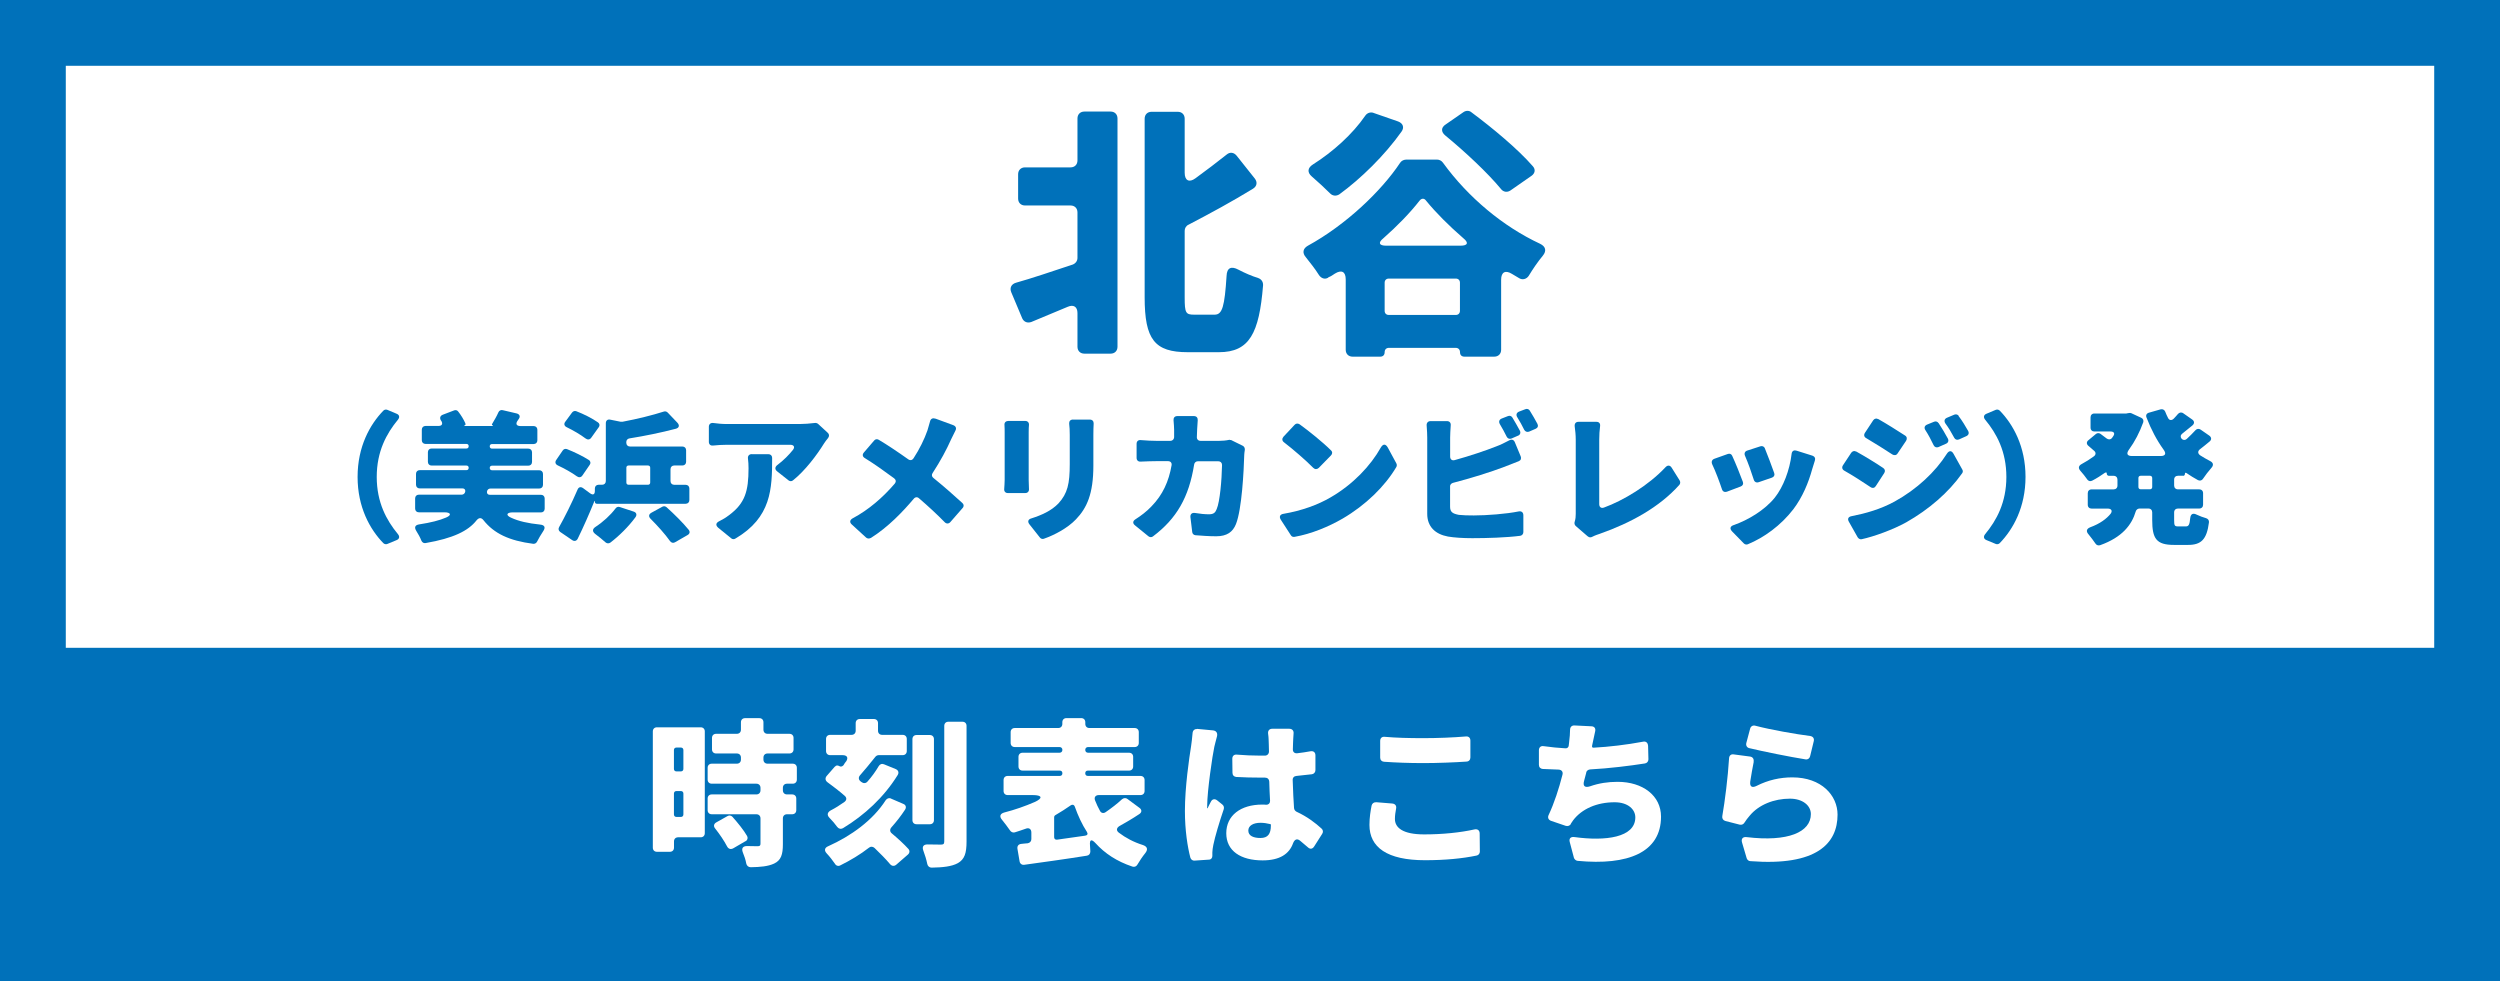 <?xml version="1.0" encoding="UTF-8"?>
<svg id="_レイヤー_2" data-name="レイヤー 2" xmlns="http://www.w3.org/2000/svg" viewBox="0 0 430.94 169.12">
  <rect x="0" y="0" width="430.94" height="169.12" fill="#333333" stroke="none"/>
  <defs>
    <style>
      .cls-1 {
        stroke-width: 11.34px;
      }

      .cls-1, .cls-2 {
        fill: #fff;
      }

      .cls-1, .cls-3 {
        stroke: #0071ba;
        stroke-miterlimit: 10;
      }

      .cls-4, .cls-3 {
        fill: #0071ba;
      }

      .cls-3 {
        stroke-width: .87px;
      }
    </style>
  </defs>
  <g id="_デザイン" data-name="デザイン">
    <g>
      <rect class="cls-1" x="5.67" y="5.67" width="419.6" height="157.78"/>
      <g>
        <rect class="cls-3" x="5.67" y="112.1" width="419.6" height="51.38"/>
        <g>
          <path class="cls-2" d="M121.49,126.09v17.53c0,.43-.29.71-.71.71h-3.89c-.43,0-.71.29-.71.71v1.08c0,.43-.29.71-.71.71h-2.23c-.43,0-.71-.29-.71-.71v-20.04c0-.43.29-.71.71-.71h7.54c.43,0,.71.29.71.71ZM117.37,128.86h-.77c-.26,0-.43.17-.43.43v3.25c0,.26.17.43.43.43h.77c.26,0,.43-.17.43-.43v-3.25c0-.26-.17-.43-.43-.43ZM116.6,140.82h.77c.26,0,.43-.17.43-.43v-3.6c0-.26-.17-.43-.43-.43h-.77c-.26,0-.43.17-.43.43v3.6c0,.26.17.43.43.43ZM136.66,135.09h-1c-.43,0-.71.29-.71.71v.43c0,.43.29.71.71.71h.89c.43,0,.71.29.71.71v2c0,.43-.29.71-.71.71h-.89c-.43,0-.71.29-.71.71v4.45c0,1.77-.31,2.77-1.51,3.34-1.06.49-2.37.6-4.03.63-.4,0-.69-.26-.77-.63-.11-.63-.34-1.31-.6-1.94-.26-.69,0-1.08.74-1.08.77.03,1.51.03,1.77.03.4,0,.54-.09.54-.43v-4.37c0-.43-.29-.71-.71-.71h-7.69c-.43,0-.71-.29-.71-.71v-2c0-.43.29-.71.71-.71h7.69c.43,0,.71-.29.71-.71v-.43c0-.43-.29-.71-.71-.71h-7.69c-.43,0-.71-.29-.71-.71v-2.03c0-.43.29-.71.71-.71h4.32c.43,0,.71-.29.71-.71v-.34c0-.43-.29-.71-.71-.71h-3.57c-.43,0-.71-.29-.71-.71v-1.97c0-.43.29-.71.71-.71h3.57c.43,0,.71-.29.71-.71v-1.28c0-.43.29-.71.71-.71h2.46c.43,0,.71.29.71.71v1.28c0,.43.29.71.71.71h3.77c.43,0,.71.29.71.71v1.97c0,.43-.29.71-.71.71h-3.77c-.43,0-.71.29-.71.71v.34c0,.43.29.71.71.71h4.34c.43,0,.71.29.71.71v2.03c0,.43-.29.71-.71.71ZM128.52,144.99l-2.11,1.23c-.46.26-.86.11-1.09-.34-.49-.94-1.26-2.08-2.03-3.05-.34-.4-.26-.83.2-1.08l1.92-1.08c.29-.17.63-.11.86.14.91,1.03,1.92,2.26,2.52,3.31.17.34.06.71-.26.89Z"/>
          <path class="cls-2" d="M153.59,137.66l2.11.91c.46.17.57.6.31,1-.71,1.08-1.49,2.08-2.34,3.03-.31.34-.31.77.06,1.06,1.06.89,2.12,1.86,2.86,2.68.26.29.23.69-.09.97l-2,1.74c-.37.31-.77.26-1.09-.11-.69-.83-1.69-1.83-2.66-2.77-.29-.26-.66-.29-.94-.06-1.54,1.2-3.23,2.2-4.94,3.05-.34.2-.74.09-.94-.26-.4-.57-.89-1.23-1.43-1.8-.46-.49-.37-.97.26-1.23,3.94-1.77,7.69-4.45,9.92-7.94.23-.31.57-.43.91-.29ZM143.93,132.15c.17-.23.46-.26.71-.11.26.17.51.11.71-.09l.06-.06c.11-.2.26-.43.4-.6l.06-.06c.4-.63.14-1.06-.63-1.06h-2.14c-.43,0-.71-.29-.71-.71v-2.08c0-.43.29-.71.71-.71h3.69c.43,0,.71-.29.71-.71v-1.31c0-.43.29-.71.71-.71h2.43c.43,0,.71.29.71.71v1.31c0,.43.29.71.71.71h3.54c.43,0,.71.29.71.71v2.08c0,.43-.29.71-.71.71h-4.14c-.2,0-.43.11-.57.29-.86,1.08-1.77,2.2-2.63,3.17-.31.34-.29.77.09,1.06l.14.11c.34.26.74.26,1.03-.06.74-.83,1.4-1.74,1.94-2.66.2-.34.54-.49.91-.34l2.03.83c.46.2.6.6.34,1.03-2.37,3.83-5.72,6.91-9.43,9.16-.37.2-.74.11-1-.23-.37-.51-.83-1.06-1.31-1.54s-.4-.94.17-1.28c.83-.43,1.6-.91,2.37-1.46.43-.31.46-.74.06-1.08-.91-.8-2-1.63-2.97-2.34-.37-.29-.43-.69-.14-1.06l1.37-1.57.06-.06ZM160.99,127.41v13.96c0,.43-.29.71-.71.71h-2.29c-.43,0-.71-.29-.71-.71v-13.96c0-.43.29-.71.71-.71h2.29c.43,0,.71.29.71.71ZM163.5,124.41h2.4c.43,0,.71.29.71.71v19.93c0,2.03-.34,3.08-1.51,3.74-1.03.57-2.57.74-4.52.77-.37,0-.66-.26-.74-.63-.14-.71-.4-1.57-.69-2.34-.23-.63.03-1.03.71-1.03,1.03.03,1.94.03,2.31.03.46,0,.6-.11.6-.57v-19.9c0-.43.29-.71.71-.71Z"/>
          <path class="cls-2" d="M194.37,137.74l2,1.48c.51.34.49.83-.03,1.14-1.11.74-2.29,1.43-3.37,2.03-.51.31-.6.77-.11,1.14,1.17.89,2.54,1.63,4.17,2.14.74.26.89.74.4,1.37-.51.63-1,1.37-1.37,2-.17.31-.51.46-.86.34-2.71-.91-4.74-2.26-6.37-4.05-.69-.74-1.03-.63-.94.4l.06,1.03c0,.4-.23.69-.6.74-3.74.6-7.69,1.14-10.8,1.57-.4.06-.74-.2-.8-.6l-.37-2.17c-.06-.46.17-.77.63-.83.37-.03.74-.09,1.14-.11.37-.06.63-.34.63-.71v-1.14c0-.6-.4-.89-.97-.66-.63.23-1.26.43-1.89.63-.31.09-.63-.06-.8-.31-.4-.57-.91-1.26-1.4-1.86-.49-.57-.34-1.06.4-1.26,1.8-.46,3.57-1.08,5.23-1.8,1.46-.66,1.31-1.2-.31-1.2h-4.34c-.43,0-.71-.29-.71-.71v-1.88c0-.43.29-.71.71-.71h8.97c.29,0,.46-.17.46-.46s-.17-.46-.46-.46h-6.4c-.43,0-.71-.29-.71-.71v-1.66c0-.43.29-.71.71-.71h6.37c.29,0,.49-.2.49-.49s-.2-.49-.49-.49h-7.72c-.43,0-.71-.29-.71-.71v-1.86c0-.43.29-.71.71-.71h7.49c.43,0,.71-.29.71-.71v-.29c0-.43.29-.71.71-.71h2.54c.43,0,.71.29.71.71v.29c0,.43.29.71.71.71h7.8c.43,0,.71.29.71.71v1.86c0,.43-.29.71-.71.71h-8.03c-.29,0-.49.2-.49.49s.2.49.49.49h7.06c.43,0,.71.29.71.71v1.66c0,.43-.29.71-.71.71h-7.09c-.29,0-.46.17-.46.46s.17.46.46.46h9.06c.43,0,.71.29.71.71v1.88c0,.43-.29.71-.71.71h-7.17c-.57,0-.86.37-.66.91.26.66.54,1.26.86,1.83.2.37.6.46.97.2,1.03-.71,2.03-1.48,2.83-2.23.29-.23.66-.26.94-.03ZM181.71,140.88v3.43c0,.29.2.46.49.43l4.86-.69c.4-.06.51-.31.29-.66-.83-1.28-1.51-2.74-2.09-4.37-.11-.31-.4-.4-.69-.2-.83.57-1.69,1.14-2.63,1.68-.14.06-.23.23-.23.37Z"/>
          <path class="cls-2" d="M206.32,125.64l2.77.26c.57.06.83.46.69,1.03-.2.69-.37,1.48-.46,1.8-.31,1.37-1.23,7.65-1.23,10.14v.31c0,.2.09.2.14.06v-.06c.17-.34.31-.66.49-.97.23-.49.69-.57,1.11-.23l.86.69c.26.2.34.51.26.8-.77,2.26-1.51,4.74-1.8,6.17-.09.4-.17,1.03-.17,1.28v.63c0,.34-.23.63-.57.63l-2.51.17c-.31.03-.6-.17-.71-.51-.49-1.86-.94-4.74-.94-8.05,0-4.11.74-9.16,1.06-11.13.09-.63.2-1.48.26-2.28.03-.46.34-.74.77-.71ZM227.93,143.71l-1.4,2.2c-.29.46-.71.51-1.09.14-.46-.4-.89-.77-1.31-1.11-.54-.46-.97-.26-1.23.4-.66,1.86-2.29,2.97-5.26,2.97-3.77,0-6.26-1.63-6.26-4.68s2.46-4.94,6.2-4.94c.23,0,.43,0,.66.03h.06c.37,0,.63-.26.63-.66-.06-1.03-.11-2.14-.14-3.31-.03-.46-.31-.71-.77-.71h-.77c-1.37,0-2.77-.03-4.14-.11-.4-.03-.66-.31-.66-.71l-.03-2.43c0-.49.31-.77.8-.71,1.31.11,2.66.17,4,.17h.83c.4,0,.69-.31.69-.71-.03-.94-.03-1.66-.06-2.06,0-.23-.03-.63-.09-1.03-.06-.51.23-.83.71-.83h2.94c.51,0,.8.34.74.83-.03.31-.03.66-.06.97-.03.37-.03.97-.06,1.71-.03.49.29.77.77.71.77-.09,1.51-.2,2.26-.34.51-.09.86.17.86.71v2.54c0,.37-.26.66-.6.71-.86.11-1.74.2-2.66.29-.43.03-.69.31-.66.74.06,1.91.14,3.48.23,4.8.03.29.2.51.43.63,1.86.86,3.26,1.94,4.32,2.91.26.23.31.6.11.89ZM219.07,142.17c0-.06-.03-.09-.09-.11-.57-.14-1.11-.23-1.71-.23-1.26,0-2.09.51-2.09,1.34,0,.94.94,1.28,2.09,1.28,1.29,0,1.8-.71,1.8-2.17v-.11Z"/>
          <path class="cls-2" d="M237.19,138.28l2.83.23c.49.06.74.4.63.89-.11.6-.2,1.14-.2,1.77,0,1.51,1.37,2.66,5.03,2.66,3.17,0,6.23-.31,8.69-.86.54-.11.89.17.89.71l.03,3.11c0,.34-.23.63-.57.69-2.46.51-5.4.8-8.89.8-6.54,0-9.57-2.23-9.57-6.08,0-1.31.2-2.46.37-3.34.09-.37.4-.6.77-.57ZM237.91,130.6v-2.88c0-.49.31-.77.8-.71,1.89.17,4.12.23,6.66.23,2.37,0,5.2-.11,7.29-.29.49-.06.8.23.8.71v2.91c0,.4-.26.69-.66.71-2,.14-5.09.26-7.4.26-2.6,0-4.8-.09-6.83-.23-.4-.03-.66-.31-.66-.71Z"/>
          <path class="cls-2" d="M284.09,128.52l.06,2.37c0,.37-.26.66-.6.71-2.52.4-6.2.86-9.46,1.03-.31.03-.6.23-.66.51v.06c-.14.49-.26.94-.37,1.4-.26.91.14,1.23,1.03.94,1.54-.54,3.09-.77,4.74-.77,4.37,0,7.49,2.4,7.49,6,0,6.17-5.69,8.45-14.38,7.62-.29-.03-.54-.26-.63-.51l-.71-2.68c-.2-.66.14-1,.8-.91,5.34.74,10.49.09,10.49-3.4,0-1.34-1.23-2.6-3.57-2.6-3.06,0-5.66,1.14-7.15,3.11-.14.23-.29.4-.4.6v.06c-.2.29-.54.4-.89.29l-2.52-.86c-.46-.17-.63-.57-.4-1.03.94-2,1.77-4.54,2.37-6.91.14-.51-.14-.86-.66-.89-1-.03-1.92-.06-2.74-.11-.4-.03-.66-.31-.66-.71v-2.51c0-.51.34-.8.83-.71,1.23.17,2.54.31,3.74.37.31.03.54-.17.57-.46.03-.2.03-.37.06-.51.11-.94.17-1.57.17-2.2,0-.49.29-.8.77-.77l2.86.14c.57,0,.83.37.69.91-.17.74-.31,1.43-.46,2.14l-.06.29v.06c-.06.17.06.31.23.29h.06c2.6-.14,5.6-.49,8.49-1.03.49-.11.83.17.86.69Z"/>
          <path class="cls-2" d="M302.3,131.32c-.2,1-.43,2.28-.6,3.4-.11.89.31,1.14,1.11.74,1.97-1,4.03-1.46,6.14-1.46,5.06,0,7.8,3.14,7.8,6.42,0,4.94-3.54,8.91-15.03,8.02-.29,0-.54-.23-.63-.49l-.8-2.71c-.2-.66.14-1.03.8-.94,7.12.86,11.06-.86,11.06-3.97,0-1.51-1.46-2.66-3.6-2.66-2.74,0-5.37,1.03-6.95,2.94-.37.43-.63.77-.86,1.14-.17.31-.49.49-.86.4l-2.46-.63c-.4-.11-.6-.43-.54-.83.46-2.63.97-6.71,1.17-9.99.03-.46.34-.74.8-.66l2.8.37c.49.06.71.43.63.89ZM301.02,128.09l.66-2.48c.11-.43.49-.63.91-.51,2.6.69,7,1.46,9.46,1.77.49.09.71.43.6.89l-.63,2.6c-.09.37-.4.6-.77.54-2.71-.43-7.37-1.37-9.72-1.94-.4-.09-.6-.46-.51-.86Z"/>
        </g>
      </g>
      <g>
        <path class="cls-4" d="M185.73,27.65v-7.23c0-.71.48-1.19,1.19-1.19h4.52c.71,0,1.19.48,1.19,1.19v39.35c0,.71-.48,1.19-1.19,1.19h-4.52c-.71,0-1.19-.48-1.19-1.19v-5.8c0-1.09-.67-1.52-1.67-1.09l-6.28,2.62c-.67.24-1.28,0-1.57-.62l-1.9-4.52c-.29-.71,0-1.38.81-1.62,2.71-.76,6.23-1.95,9.8-3.14.48-.19.81-.62.81-1.14v-7.85c0-.71-.48-1.19-1.19-1.19h-7.85c-.71,0-1.19-.48-1.19-1.19v-4.19c0-.71.48-1.19,1.19-1.19h7.85c.71,0,1.19-.48,1.19-1.19ZM209.38,54.24c1.33,0,1.71-1.43,2.05-6.66.05-1.43.81-1.76,2.05-1.09,1.09.57,2.28,1.09,3.38,1.43.57.19.9.67.86,1.28-.67,8.23-2.33,11.51-7.61,11.51h-5.38c-5.71,0-7.42-2.19-7.42-9.47v-30.78c0-.71.48-1.19,1.19-1.19h4.52c.71,0,1.19.48,1.19,1.19v9.32c0,1.33.76,1.76,1.86.95,1.9-1.38,3.76-2.81,5.38-4.09.57-.48,1.24-.38,1.71.19l3.14,3.95c.48.62.38,1.33-.33,1.76-3.57,2.19-7.42,4.28-11.09,6.19-.43.19-.67.62-.67,1.05v11.51c0,2.66.19,2.95,1.62,2.95h3.57Z"/>
        <path class="cls-4" d="M242.34,27.51h5.38c.38,0,.76.19,1,.52,4.38,6.04,10.42,11.04,16.75,13.99,1,.48,1.14,1.24.48,2.05-.9,1.09-1.71,2.28-2.43,3.47-.38.57-1.05.76-1.62.43l-1.28-.76c-1.14-.71-1.86-.29-1.86,1v12.08c0,.71-.48,1.19-1.19,1.19h-5.14c-.48,0-.76-.29-.76-.76s-.29-.76-.76-.76h-11.47c-.48,0-.76.29-.76.76s-.29.76-.76.76h-4.76c-.71,0-1.19-.48-1.19-1.19v-12.13c0-1.33-.71-1.71-1.86-1-.38.24-.67.48-1.09.62l-.1.1c-.57.33-1.19.09-1.57-.48-.62-1-1.48-2.09-2.24-3.04-.67-.76-.52-1.52.33-2,6.61-3.62,12.7-9.47,15.89-14.27.19-.33.62-.57,1-.57ZM236.78,19.47l4.23,1.47c.86.33,1.09,1.05.57,1.76-2.9,4.09-6.99,8.09-10.71,10.8-.52.33-1.14.29-1.57-.14-.9-.9-2.09-2-3.19-2.95-.81-.71-.71-1.47.19-2.05,3.47-2.19,6.85-5.23,9.04-8.42.33-.48.9-.67,1.43-.48ZM238.92,42.35h12.85c1.24,0,1.43-.52.48-1.28-2.52-2.19-4.71-4.38-6.42-6.47-.33-.48-.81-.43-1.14,0-1.67,2.14-3.81,4.33-6.23,6.47-.95.76-.76,1.28.48,1.28ZM239.39,54.29h11.56c.43,0,.71-.29.71-.71v-4.85c0-.43-.29-.71-.71-.71h-11.56c-.43,0-.71.29-.71.71v4.85c0,.43.29.71.71.71ZM263.99,30.31l-3.62,2.52c-.57.38-1.24.29-1.67-.29-2.24-2.71-6.09-6.33-9.56-9.18-.76-.62-.76-1.38.05-1.9l3.09-2.14c.43-.29,1-.29,1.38.05,3.57,2.66,7.95,6.28,10.56,9.28.52.57.38,1.24-.24,1.67Z"/>
        <path class="cls-4" d="M66.09,93.64c-2.33-2.4-4.45-6.21-4.45-11.43s2.12-9.03,4.45-11.43c.18-.18.46-.23.69-.13l1.59.67c.49.2.56.61.23,1.02-1.97,2.38-3.66,5.47-3.66,9.87s1.69,7.49,3.66,9.87c.33.41.26.82-.23,1.02l-1.59.66c-.23.1-.51.05-.69-.13Z"/>
        <path class="cls-4" d="M93.24,88.32h-4.83c-1.1,0-1.28.49-.31.92,1.3.61,2.94.97,4.96,1.18.87.08,1.02.51.54,1.2-.38.56-.74,1.2-1.02,1.74-.13.26-.38.41-.67.38-4.14-.54-6.73-1.76-8.57-4.07-.38-.49-.79-.46-1.2.03-1.43,1.82-4.02,3.09-8.77,3.91-.33.08-.61-.13-.74-.43-.2-.54-.54-1.13-.87-1.66-.38-.61-.23-1.02.51-1.13,2.02-.31,3.5-.69,4.63-1.18,1-.41.82-.9-.28-.9h-4.42c-.38,0-.64-.26-.64-.64v-1.76c0-.38.26-.64.64-.64h7.39c.31,0,.56-.23.61-.54.05-.33-.15-.54-.46-.54h-7.39c-.38,0-.64-.26-.64-.64v-1.87c0-.38.26-.64.64-.64h8.06c.23,0,.38-.15.38-.41,0-.23-.15-.38-.38-.38h-6.01c-.38,0-.64-.26-.64-.64v-1.66c0-.38.26-.64.64-.64h6.01c.23,0,.38-.15.38-.41,0-.23-.15-.38-.38-.38h-7.06c-.38,0-.64-.26-.64-.64v-1.82c0-.38.26-.64.64-.64h2.23c.59,0,.79-.33.51-.84l-.08-.1c-.26-.41-.15-.82.33-1l1.94-.74c.26-.1.54-.03.69.18.51.64.97,1.41,1.25,2.05v.05c.08.13,0,.26-.13.31s-.13.1.03.1h4.83l.03-.08c-.18-.05-.23-.15-.15-.28t.03-.05c.36-.59.77-1.3,1.05-1.94.13-.31.44-.46.74-.38l2.4.56c.51.13.69.51.38.95l-.18.26c-.43.59-.23.97.49.97h2.25c.38,0,.64.26.64.64v1.82c0,.38-.26.64-.64.64h-7.16c-.26,0-.41.15-.41.38,0,.26.15.41.41.41h6.24c.38,0,.64.26.64.64v1.66c0,.38-.26.64-.64.64h-6.24c-.26,0-.41.15-.41.38,0,.26.15.41.41.41h8.13c.38,0,.64.26.64.64v1.87c0,.38-.26.64-.64.64h-8.41c-.33,0-.56.2-.61.54-.03.33.15.54.49.54h8.82c.38,0,.64.26.64.64v1.76c0,.38-.26.64-.64.64Z"/>
        <path class="cls-4" d="M101.65,80.13l-1.25,1.82c-.23.36-.61.41-.97.15-.87-.64-2.12-1.33-3.27-1.87-.44-.2-.54-.59-.26-.97l1.1-1.61c.18-.26.46-.33.74-.23,1.25.49,2.76,1.23,3.76,1.87.31.2.36.56.15.84ZM102.55,86.48c0-.2-.05-.2-.13,0-.87,2.15-1.84,4.35-2.84,6.39-.2.38-.56.49-.95.23l-2.07-1.41c-.28-.2-.36-.54-.18-.84.95-1.69,2.15-4.07,3.17-6.44.18-.46.56-.56.97-.26l1.18.87c.51.38.84.23.84-.41v-.41c0-.38.26-.64.64-.64h.61c.38,0,.64-.26.64-.64v-9.97c0-.46.31-.72.77-.61l1.79.36h.31c2.61-.49,5.17-1.13,7.14-1.76.23-.08.49,0,.66.18l1.66,1.74c.43.46.31.9-.28,1.05-2.51.66-5.29,1.23-7.98,1.66-.33.05-.54.31-.54.61v.15c0,.38.26.64.64.64h9.03c.38,0,.64.26.64.64v1.99c0,.38-.26.64-.64.64h-1.41c-.38,0-.64.26-.64.64v2.05c0,.38.26.64.64.64h1.97c.38,0,.64.26.64.64v1.99c0,.38-.26.64-.64.64h-15.29c-.23,0-.36-.13-.36-.36ZM103.21,73.64l-1.3,1.82c-.26.36-.64.38-1,.1-.84-.64-2.07-1.36-3.22-1.92-.43-.2-.54-.59-.23-.97l1.15-1.56c.18-.23.46-.33.72-.23,1.28.49,2.76,1.23,3.76,1.94.28.2.33.54.13.82ZM106.84,87.4l2.4.79c.46.15.59.54.31.95-1.2,1.64-2.86,3.27-4.35,4.4-.26.18-.59.15-.82-.05-.51-.46-1.18-1-1.79-1.46-.51-.41-.49-.84.05-1.2,1.33-.87,2.61-2.05,3.45-3.17.18-.26.46-.36.74-.26ZM107.97,80.62v2.56c0,.23.15.38.38.38h3.35c.23,0,.38-.15.38-.38v-2.56c0-.23-.15-.38-.38-.38h-3.35c-.23,0-.38.15-.38.38ZM112.27,88.39l1.92-1.05c.23-.13.51-.08.72.1,1.28,1.15,2.81,2.66,3.81,3.89.26.33.18.69-.2.9l-2.17,1.25c-.31.18-.66.08-.87-.23-.79-1.13-2.12-2.61-3.35-3.84-.36-.38-.31-.77.15-1.02Z"/>
        <path class="cls-4" d="M141.03,73.08l1.64,1.51c.28.23.31.59.08.9-.28.33-.56.72-.72.97-1.18,1.92-3.27,4.71-5.34,6.34-.23.2-.54.18-.77,0l-1.97-1.56c-.41-.33-.38-.74.03-1.07,1.1-.82,2.07-1.82,2.71-2.63.38-.49.15-.87-.46-.87h-10.97c-.84,0-1.48.05-2.35.13-.44.05-.72-.2-.72-.64v-2.61c0-.43.31-.69.74-.64.77.1,1.53.18,2.33.18h12.61c.67,0,1.87-.08,2.56-.18.23-.03.46.03.61.18ZM129.6,78.29h2.86c.38,0,.64.26.64.64,0,5.34-.13,10.26-6.34,13.91-.23.15-.51.13-.72-.05l-2.2-1.79c-.54-.46-.46-.87.18-1.18.54-.26,1.1-.59,1.69-1.05,2.71-2.02,3.32-4.09,3.32-8.06,0-.59-.03-1.13-.1-1.69-.05-.43.2-.74.67-.74Z"/>
        <path class="cls-4" d="M161.23,72.15l3.12,1.15c.43.18.56.54.33.95-.26.51-.54,1.07-.72,1.46-.77,1.74-1.82,3.71-3.2,5.83-.2.28-.15.64.13.84,1.74,1.41,3.63,3.07,4.99,4.32.28.23.31.59.05.87l-2.12,2.43c-.28.31-.67.31-.95.03-1.33-1.36-2.84-2.76-4.45-4.14-.28-.26-.64-.23-.9.08-1.87,2.22-4.4,4.88-7.42,6.78h-.05c-.23.13-.51.1-.74-.08l-2.46-2.25c-.43-.38-.36-.79.13-1.07,2.79-1.48,5.22-3.61,7.26-5.98.26-.31.23-.66-.1-.92-1.59-1.18-3.5-2.53-5.04-3.48-.41-.23-.49-.61-.18-.97l1.76-2.05c.2-.26.51-.31.79-.15,1.43.84,3.38,2.15,5.11,3.38.33.23.69.15.9-.18,1.05-1.61,1.87-3.3,2.4-4.81.13-.46.31-1.02.44-1.53.1-.46.46-.67.9-.49Z"/>
        <path class="cls-4" d="M173.79,72.56h2.94c.41,0,.67.28.64.69-.03.33-.05.72-.05,1.23v8.26c0,.41.03,1.02.05,1.56.03.41-.23.69-.64.69h-3.02c-.38,0-.64-.28-.61-.66.03-.51.08-1.13.08-1.61v-8.23c0-.31,0-.74-.03-1.2-.05-.43.2-.72.64-.72ZM184.96,72.33h2.92c.41,0,.66.28.64.69-.03.56-.05,1.18-.05,1.94v5.29c0,4.88-1.12,7.31-2.99,9.26-1.48,1.56-3.78,2.74-5.52,3.35-.23.1-.51.03-.69-.18l-1.82-2.3c-.36-.46-.23-.87.33-1.02,1.76-.56,3.43-1.3,4.65-2.56,1.61-1.74,1.97-3.45,1.97-6.8v-5.04c0-.74-.03-1.36-.1-1.92-.03-.43.2-.72.67-.72Z"/>
        <path class="cls-4" d="M211.99,75.84c.1,0,.26,0,.36.08l1.87.92c.26.13.38.41.36.69-.05.33-.1.69-.1.84-.08,2.79-.41,9.41-1.43,11.97-.54,1.36-1.56,2.1-3.4,2.1-1.28,0-2.53-.1-3.58-.18-.31-.03-.54-.26-.56-.56l-.31-2.56c-.05-.51.26-.79.77-.72.87.15,1.74.23,2.43.23.82,0,1.1-.31,1.33-.9.54-1.25.87-4.94.92-7.6,0-.38-.26-.64-.64-.64h-3.53c-.33,0-.59.23-.64.56-.9,5.65-3.02,9.33-7.11,12.4-.23.18-.54.15-.77-.03l-2.3-1.87c-.46-.36-.41-.77.08-1.07.92-.59,1.92-1.33,2.76-2.23,1.94-1.99,2.97-4.3,3.45-7.06.08-.43-.18-.72-.61-.72h-1.99c-.61,0-1.74.03-2.74.08-.41.03-.69-.23-.69-.64v-2.43c0-.43.28-.69.72-.64.95.08,1.97.13,2.71.13h2.4c.36,0,.61-.26.64-.61v-1.3c0-.36-.05-1.05-.1-1.64-.03-.43.2-.72.66-.72h2.84c.46,0,.69.28.67.72-.05.56-.08,1.18-.1,1.56-.03.43-.03.87-.05,1.3-.03.41.23.69.64.69h3.2c.54,0,1.18-.05,1.76-.18h.1Z"/>
        <path class="cls-4" d="M221.24,88.57c3.17-.54,5.93-1.56,8.08-2.81,3.91-2.25,6.96-5.5,8.7-8.62.38-.64.82-.67,1.2,0l1.48,2.74c.1.18.1.43,0,.61-1.97,3.35-5.32,6.6-9.26,8.9-2.38,1.38-5.35,2.63-8.29,3.15-.26.05-.51-.05-.64-.28l-1.74-2.69c-.31-.51-.13-.9.46-1ZM224.01,73.13c1.56,1.13,3.99,3.07,5.42,4.5.28.26.26.61,0,.87l-2.1,2.15c-.31.28-.66.28-.95,0-1.28-1.3-3.48-3.2-5.04-4.4-.36-.26-.38-.64-.1-.97l1.92-2.05c.23-.26.56-.28.84-.1Z"/>
        <path class="cls-4" d="M249.96,83.84v3.5c0,.95.46,1.2,1.51,1.41.72.08,1.56.1,2.58.1,2.23,0,5.6-.26,7.72-.69.49-.1.82.15.82.67v2.89c0,.33-.23.59-.54.64-2.4.31-5.75.41-8.26.41-1.64,0-3.12-.1-4.19-.28-2.23-.41-3.58-1.74-3.58-3.91v-13.15c0-.41-.03-1.3-.1-2.1-.03-.43.23-.74.67-.74h2.84c.44,0,.69.31.64.74-.05.74-.1,1.56-.1,2.1v3.27c0,.49.33.74.79.61,2.61-.72,5.34-1.64,7.13-2.35.77-.28,1.48-.64,2.3-1.07.38-.2.74-.1.92.31l1.02,2.46c.15.36.03.69-.33.84-.92.36-1.87.74-2.56,1-2.2.84-5.7,1.94-8.8,2.74-.28.08-.49.33-.49.61ZM261.67,75.1l-1.13.49c-.31.13-.64.03-.82-.31-.33-.69-.77-1.48-1.18-2.17-.23-.41-.13-.79.33-.97l1.05-.41c.31-.13.61-.03.77.23.43.69.92,1.59,1.3,2.28.18.36.05.72-.33.87ZM261.85,70.95l1.07-.41c.28-.13.61-.03.77.23.44.69.95,1.59,1.33,2.3.18.36.05.69-.31.84l-1.13.49c-.33.13-.67,0-.84-.31-.33-.69-.77-1.48-1.2-2.17-.26-.41-.13-.79.31-.97Z"/>
        <path class="cls-4" d="M273.69,92.46l-2.07-1.79c-.2-.18-.28-.49-.18-.74.15-.49.18-.87.18-1.36v-12.79c0-.77-.08-1.59-.18-2.28-.05-.49.18-.79.67-.79h3.07c.46,0,.69.28.64.72-.1.82-.15,1.51-.15,2.35v11.12c0,.51.33.77.82.59,3.3-1.2,7.67-3.81,10.61-6.96.36-.38.77-.36,1.05.08l1.38,2.2c.15.26.13.56-.05.77-3.43,3.84-8.36,6.55-13.73,8.44-.28.1-.74.23-1.28.51-.26.15-.56.13-.77-.08Z"/>
        <path class="cls-4" d="M298.59,78.57c.59,1.28,1.36,3.2,1.84,4.5.13.36-.03.66-.38.79l-2.38.9c-.38.13-.72-.03-.84-.41-.41-1.23-1.12-3.15-1.69-4.32-.18-.43-.05-.79.38-.95l2.3-.82c.33-.13.64,0,.77.31ZM309.67,77.68l2.76.87c.38.13.54.46.41.84-.2.59-.33,1.05-.46,1.48-.64,2.33-1.66,4.81-3.25,6.91-2.17,2.81-5.04,4.88-7.85,6.04-.23.1-.51.03-.69-.15l-2.02-2.07c-.46-.49-.33-.9.31-1.1,2.4-.84,5.29-2.53,7.06-4.73,1.46-1.84,2.56-4.73,2.89-7.52.05-.49.38-.72.84-.56ZM304.22,77.29c.46,1.13,1.2,3.07,1.61,4.25.13.36-.03.66-.38.79l-2.3.79c-.38.13-.72-.03-.84-.43-.36-1.15-.97-2.89-1.51-4.12-.18-.41-.03-.77.38-.9l2.28-.74c.31-.1.64.03.77.36Z"/>
        <path class="cls-4" d="M319.97,77.83c1.48.82,3.38,1.99,4.65,2.84.31.2.38.56.18.87l-1.46,2.25c-.2.33-.56.41-.9.18-1.3-.87-3.07-2.02-4.53-2.84-.36-.2-.46-.56-.23-.92l1.43-2.17c.21-.28.54-.38.84-.2ZM319.15,88.98c2.48-.49,5.01-1.2,7.44-2.53,3.81-2.1,7.01-5.09,9-8.23.38-.59.82-.59,1.15,0l1.51,2.71c.13.2.13.46-.03.66-2.33,3.3-5.7,6.21-9.62,8.44-2.3,1.28-5.58,2.46-7.7,2.92-.26.05-.51-.08-.67-.31l-1.53-2.71c-.28-.49-.1-.84.44-.95ZM323.76,72.23c1.46.82,3.35,2.02,4.65,2.86.31.2.36.56.15.9l-1.46,2.17c-.21.33-.56.38-.9.18-1.28-.84-3.07-1.97-4.5-2.81-.38-.2-.46-.56-.23-.92l1.43-2.17c.2-.28.54-.38.84-.2ZM334.16,72.92c.56.84,1.15,1.84,1.61,2.69.18.36.05.72-.31.87l-1.33.59c-.33.13-.67,0-.82-.33-.51-1.05-.87-1.74-1.41-2.58-.28-.41-.15-.79.28-.97l1.2-.49c.28-.13.61-.03.77.23ZM337.62,71.67v.05c.59.77,1.18,1.74,1.64,2.56.2.38.08.72-.31.9l-1.25.56c-.33.15-.67.05-.84-.28-.56-1.05-.95-1.69-1.53-2.48-.26-.41-.15-.79.28-.97l1.28-.54c.28-.1.56-.03.74.2Z"/>
        <path class="cls-4" d="M344.7,70.77c2.33,2.4,4.45,6.21,4.45,11.43s-2.12,9.03-4.45,11.43c-.18.18-.46.23-.69.13l-1.59-.66c-.49-.2-.56-.61-.23-1.02,1.97-2.38,3.66-5.47,3.66-9.87s-1.69-7.49-3.66-9.87c-.33-.41-.26-.82.23-1.02l1.59-.67c.23-.1.51-.05.69.13Z"/>
        <path class="cls-4" d="M376.32,82.01h-.89c-.39,0-.66.26-.66.66v1.02c0,.39.26.66.66.66h3.67c.39,0,.66.26.66.66v1.99c0,.39-.26.66-.66.66h-3.67c-.39,0-.66.26-.66.66v1.29c0,1,.08,1.13.68,1.13h1.36c.45,0,.63-.29.73-1.42.08-.73.47-.94,1.13-.6.52.24,1.1.47,1.6.6.34.1.55.39.5.73-.37,2.94-1.34,3.88-3.59,3.88h-2.44c-3.04,0-3.75-1.08-3.75-4.3v-1.31c0-.39-.26-.66-.66-.66h-1.52c-.31,0-.58.21-.66.5-.68,2.31-2.33,4.46-6.14,5.82-.31.1-.63,0-.81-.29-.31-.47-.76-1.05-1.18-1.57-.47-.52-.37-.97.29-1.23,1.71-.63,2.81-1.47,3.51-2.33.37-.5.13-.89-.5-.89h-2.78c-.39,0-.66-.26-.66-.66v-1.99c0-.39.26-.66.66-.66h3.8c.39,0,.66-.26.66-.66v-1.02c0-.39-.26-.66-.66-.66h-.81c-.21,0-.37-.16-.37-.37s-.13-.29-.26-.16h-.05c-.71.5-1.44.97-2.2,1.36-.34.18-.66.08-.87-.21t-.03-.05c-.31-.45-.71-.94-1.13-1.42-.42-.47-.34-.89.21-1.18.73-.39,1.44-.84,2.12-1.34.34-.26.37-.66.03-.94-.31-.29-.66-.55-.97-.84-.37-.29-.39-.71,0-1l1.26-1.05c.24-.21.55-.21.81-.03.34.24.71.52,1.05.79.31.24.71.21.94-.1l.18-.26c.37-.5.16-.84-.45-.84h-2.78c-.39,0-.66-.26-.66-.66v-1.78c0-.39.26-.66.66-.66h5.51l.13-.03.31-.05c.13-.03.29-.03.42.03l1.71.79c.31.13.45.47.34.79-.63,1.73-1.44,3.3-2.44,4.67-.52.71-.34,1.13.52,1.13h4.91c.84,0,1.02-.42.52-1.1-1.18-1.63-2.15-3.49-2.94-5.53-.16-.39,0-.73.42-.84l2.02-.58c.34-.08.66.08.79.42.13.34.29.71.47,1.05.21.45.63.5,1,.13.26-.26.5-.55.73-.81.24-.26.6-.34.92-.1l1.5,1.05c.42.29.45.68.08,1.02-.6.5-1.21,1-1.78,1.44-.31.24-.34.58-.1.87.24.26.6.29.87.05.52-.5,1.08-1.02,1.52-1.52.24-.26.58-.31.89-.1l1.47,1.02c.42.29.45.71.08,1.02-.55.45-1.1.92-1.63,1.31-.45.34-.45.76,0,1.08.55.34,1.1.68,1.68.97.6.29.68.73.24,1.21-.52.58-1.02,1.26-1.42,1.84-.18.31-.52.42-.87.26-.68-.37-1.36-.79-1.97-1.21-.18-.13-.29-.08-.29.13s-.13.34-.34.34ZM370.99,83.95v-1.55c0-.24-.16-.39-.39-.39h-1.6c-.24,0-.39.16-.39.39v1.55c0,.24.16.39.39.39h1.6c.24,0,.39-.16.39-.39Z"/>
      </g>
    </g>
  </g>
</svg>
